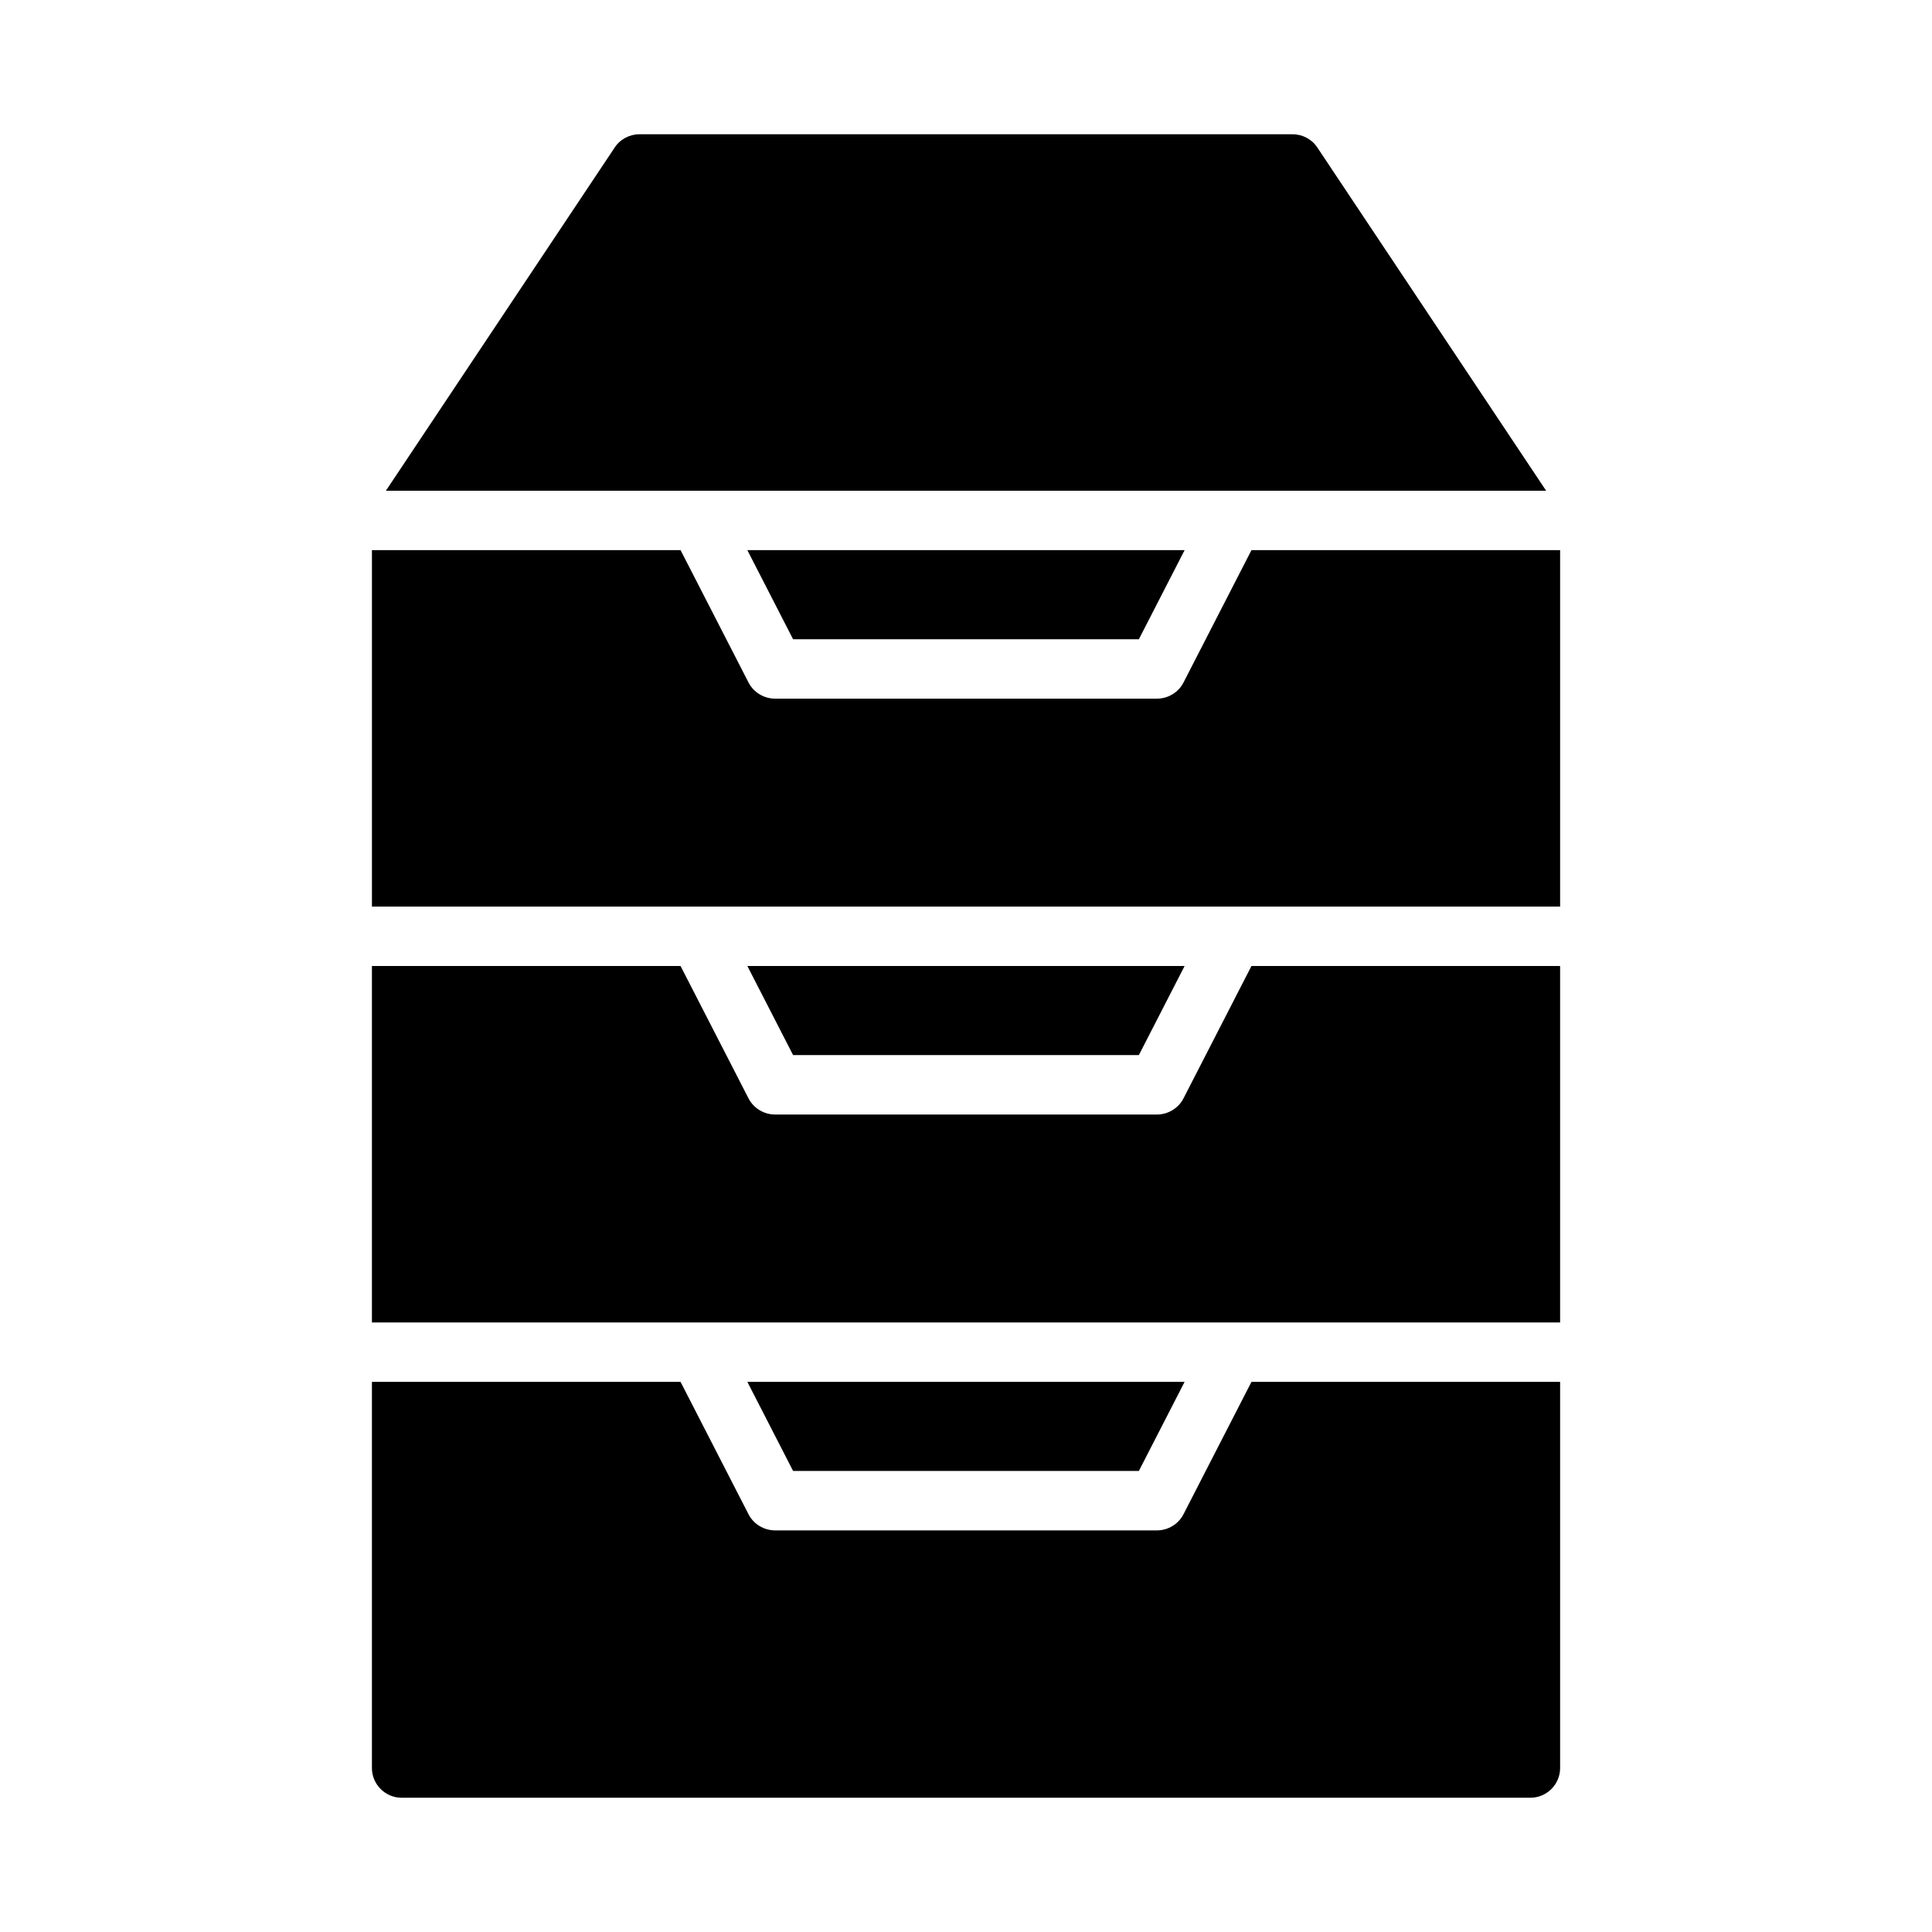<?xml version="1.0" encoding="UTF-8"?>
<!-- Uploaded to: SVG Repo, www.svgrepo.com, Generator: SVG Repo Mixer Tools -->
<svg fill="#000000" width="800px" height="800px" version="1.1" viewBox="144 144 512 512" xmlns="http://www.w3.org/2000/svg">
 <g>
  <path d="m541.7 289.79h-66.047l-18.027 35.109c-1.336 2.598-4.094 4.25-7.004 4.25h-101.23c-2.914 0-5.668-1.652-7.008-4.25l-18.027-35.109h-81.789v94.465h314.88v-94.465z"/>
  <path d="m475.65 400-18.027 35.109c-1.336 2.598-4.094 4.25-7.004 4.25h-101.23c-2.914 0-5.668-1.652-7.008-4.25l-18.027-35.109h-81.789v94.465h314.88v-94.465z"/>
  <path d="m475.65 510.21-18.027 35.109c-1.336 2.598-4.094 4.25-7.004 4.25h-101.23c-2.914 0-5.668-1.652-7.008-4.25l-18.027-35.109h-81.789v102.34c0 4.328 3.543 7.871 7.871 7.871h299.14c4.328 0 7.871-3.543 7.871-7.871v-102.34z"/>
  <path d="m534.85 274.05h18.895l-60.613-90.922c-1.422-2.203-3.941-3.543-6.539-3.543h-173.18c-2.598 0-5.117 1.34-6.535 3.543l-60.613 90.922z"/>
  <path d="m445.81 313.41 12.125-23.617h-115.88l12.125 23.617z"/>
  <path d="m445.81 423.61 12.125-23.613h-115.88l12.125 23.613z"/>
  <path d="m445.81 533.82 12.125-23.617h-115.88l12.125 23.617z"/>
 </g>
</svg>